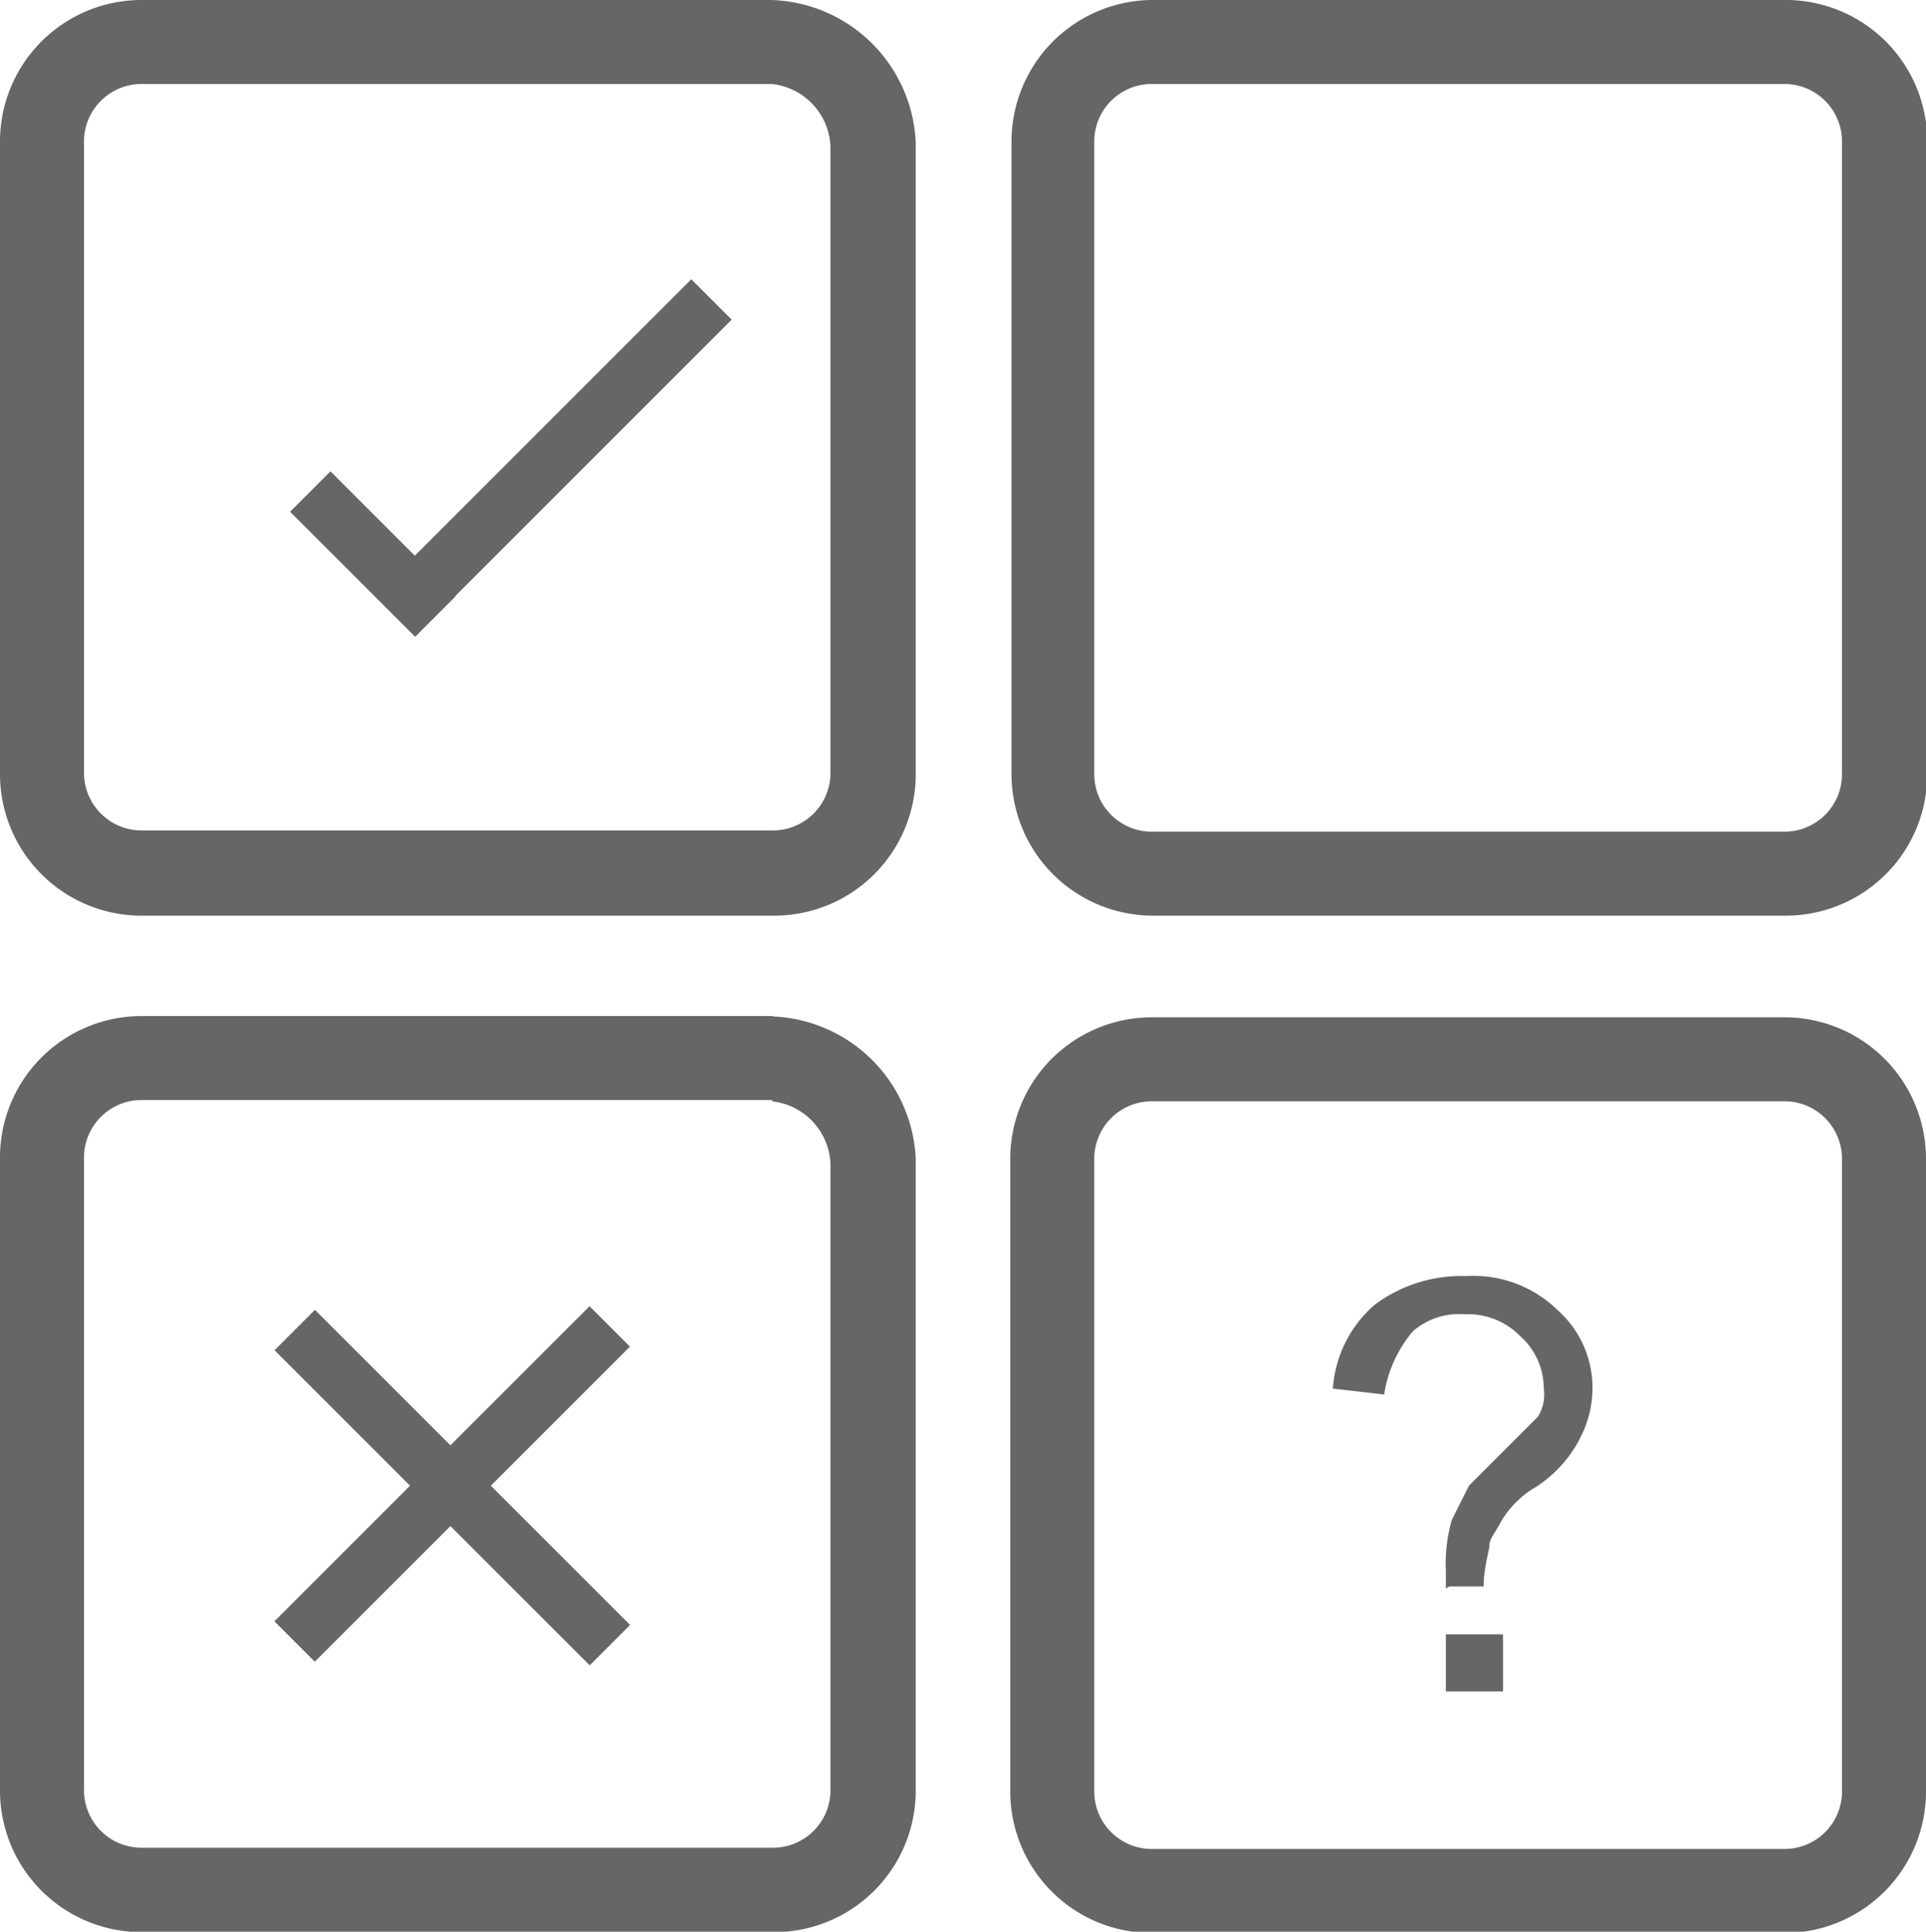 <svg xmlns="http://www.w3.org/2000/svg" viewBox="0 0 45.85 45.99"><title>questionnaire</title><g id="a7802816-e01b-4c31-8fa5-3bb2c0e45823" data-name="Calque 2"><g id="3729b2bc-cb28-4c00-a30a-0ca20798273f" data-name="Calque 1"><g id="108bdb93-8bfc-4314-ba61-81da6b8ed0ce" data-name="questionnaire"><g id="5f818105-f77e-47fd-9478-46b6b81fb497" data-name="picto"><path d="M42.45,26.22a1.37,1.37,0,0,1,1.4,1.4v15a1.37,1.37,0,0,1-1.4,1.4h-15a1.37,1.37,0,0,1-1.4-1.4v-15a1.37,1.37,0,0,1,1.4-1.4h15m0-2h-15a3.37,3.37,0,0,0-3.4,3.4v15a3.37,3.37,0,0,0,3.4,3.4h15a3.37,3.37,0,0,0,3.4-3.4v-15a3.37,3.37,0,0,0-3.4-3.4Z" fill="#666"/><path d="M18.37,26.22a1.56,1.56,0,0,1,1.4,1.49V42.59a1.37,1.37,0,0,1-1.4,1.4H3.4A1.37,1.37,0,0,1,2,42.59v-15a1.37,1.37,0,0,1,1.4-1.4h15m0-2H3.4A3.37,3.37,0,0,0,0,27.62v15A3.37,3.37,0,0,0,3.4,46h15a3.37,3.37,0,0,0,3.4-3.4v-15a3.55,3.55,0,0,0-3.4-3.4Z" fill="#666"/><path d="M18.37,2a1.56,1.56,0,0,1,1.4,1.49V18.37a1.37,1.37,0,0,1-1.4,1.4H3.4A1.37,1.37,0,0,1,2,18.37V3.4A1.37,1.37,0,0,1,3.4,2h15m0-2H3.4A3.37,3.37,0,0,0,0,3.4v15a3.37,3.37,0,0,0,3.4,3.4h15a3.37,3.37,0,0,0,3.4-3.4V3.4A3.55,3.55,0,0,0,18.37,0Z" fill="#666"/><path d="M42.45,2a1.37,1.37,0,0,1,1.4,1.4v15a1.37,1.37,0,0,1-1.4,1.4h-15a1.37,1.37,0,0,1-1.4-1.4V3.4A1.37,1.37,0,0,1,27.48,2h15m0-2h-15a3.37,3.37,0,0,0-3.4,3.4v15a3.37,3.37,0,0,0,3.4,3.4h15a3.37,3.37,0,0,0,3.4-3.4V3.4A3.37,3.37,0,0,0,42.45,0Z" fill="#666"/><rect x="10.09" y="30.11" width="1.36" height="10.61" transform="translate(-21.89 17.99) rotate(-45)" fill="#666"/><rect x="5.46" y="34.65" width="10.61" height="1.36" transform="translate(-21.83 17.96) rotate(-45)" fill="#666"/><rect x="7.88" y="10.2" width="10.61" height="1.36" transform="translate(-3.83 12.51) rotate(-45)" fill="#666"/><rect x="8.19" y="11.08" width="1.36" height="4.21" transform="translate(-6.72 10.14) rotate(-45)" fill="#666"/><path d="M34.42,37.82v-.41a3.77,3.77,0,0,1,.14-1.22l.41-.82.82-.82.82-.82a1,1,0,0,0,.14-.68,1.66,1.66,0,0,0-.54-1.22,1.75,1.75,0,0,0-1.36-.54,1.66,1.66,0,0,0-1.22.41,3.07,3.07,0,0,0-.68,1.5l-1.22-.14a2.9,2.9,0,0,1,1-2,3.46,3.46,0,0,1,2.18-.68,2.87,2.87,0,0,1,2.18.82,2.47,2.47,0,0,1,.82,1.9,2.56,2.56,0,0,1-.27,1.09,3,3,0,0,1-1.09,1.22,2.31,2.31,0,0,0-.82.82c-.14.27-.27.41-.27.54s-.14.54-.14,1h-.82Zm0,2.45V38.91h1.36v1.36Z" fill="#666"/></g></g></g></g></svg>
